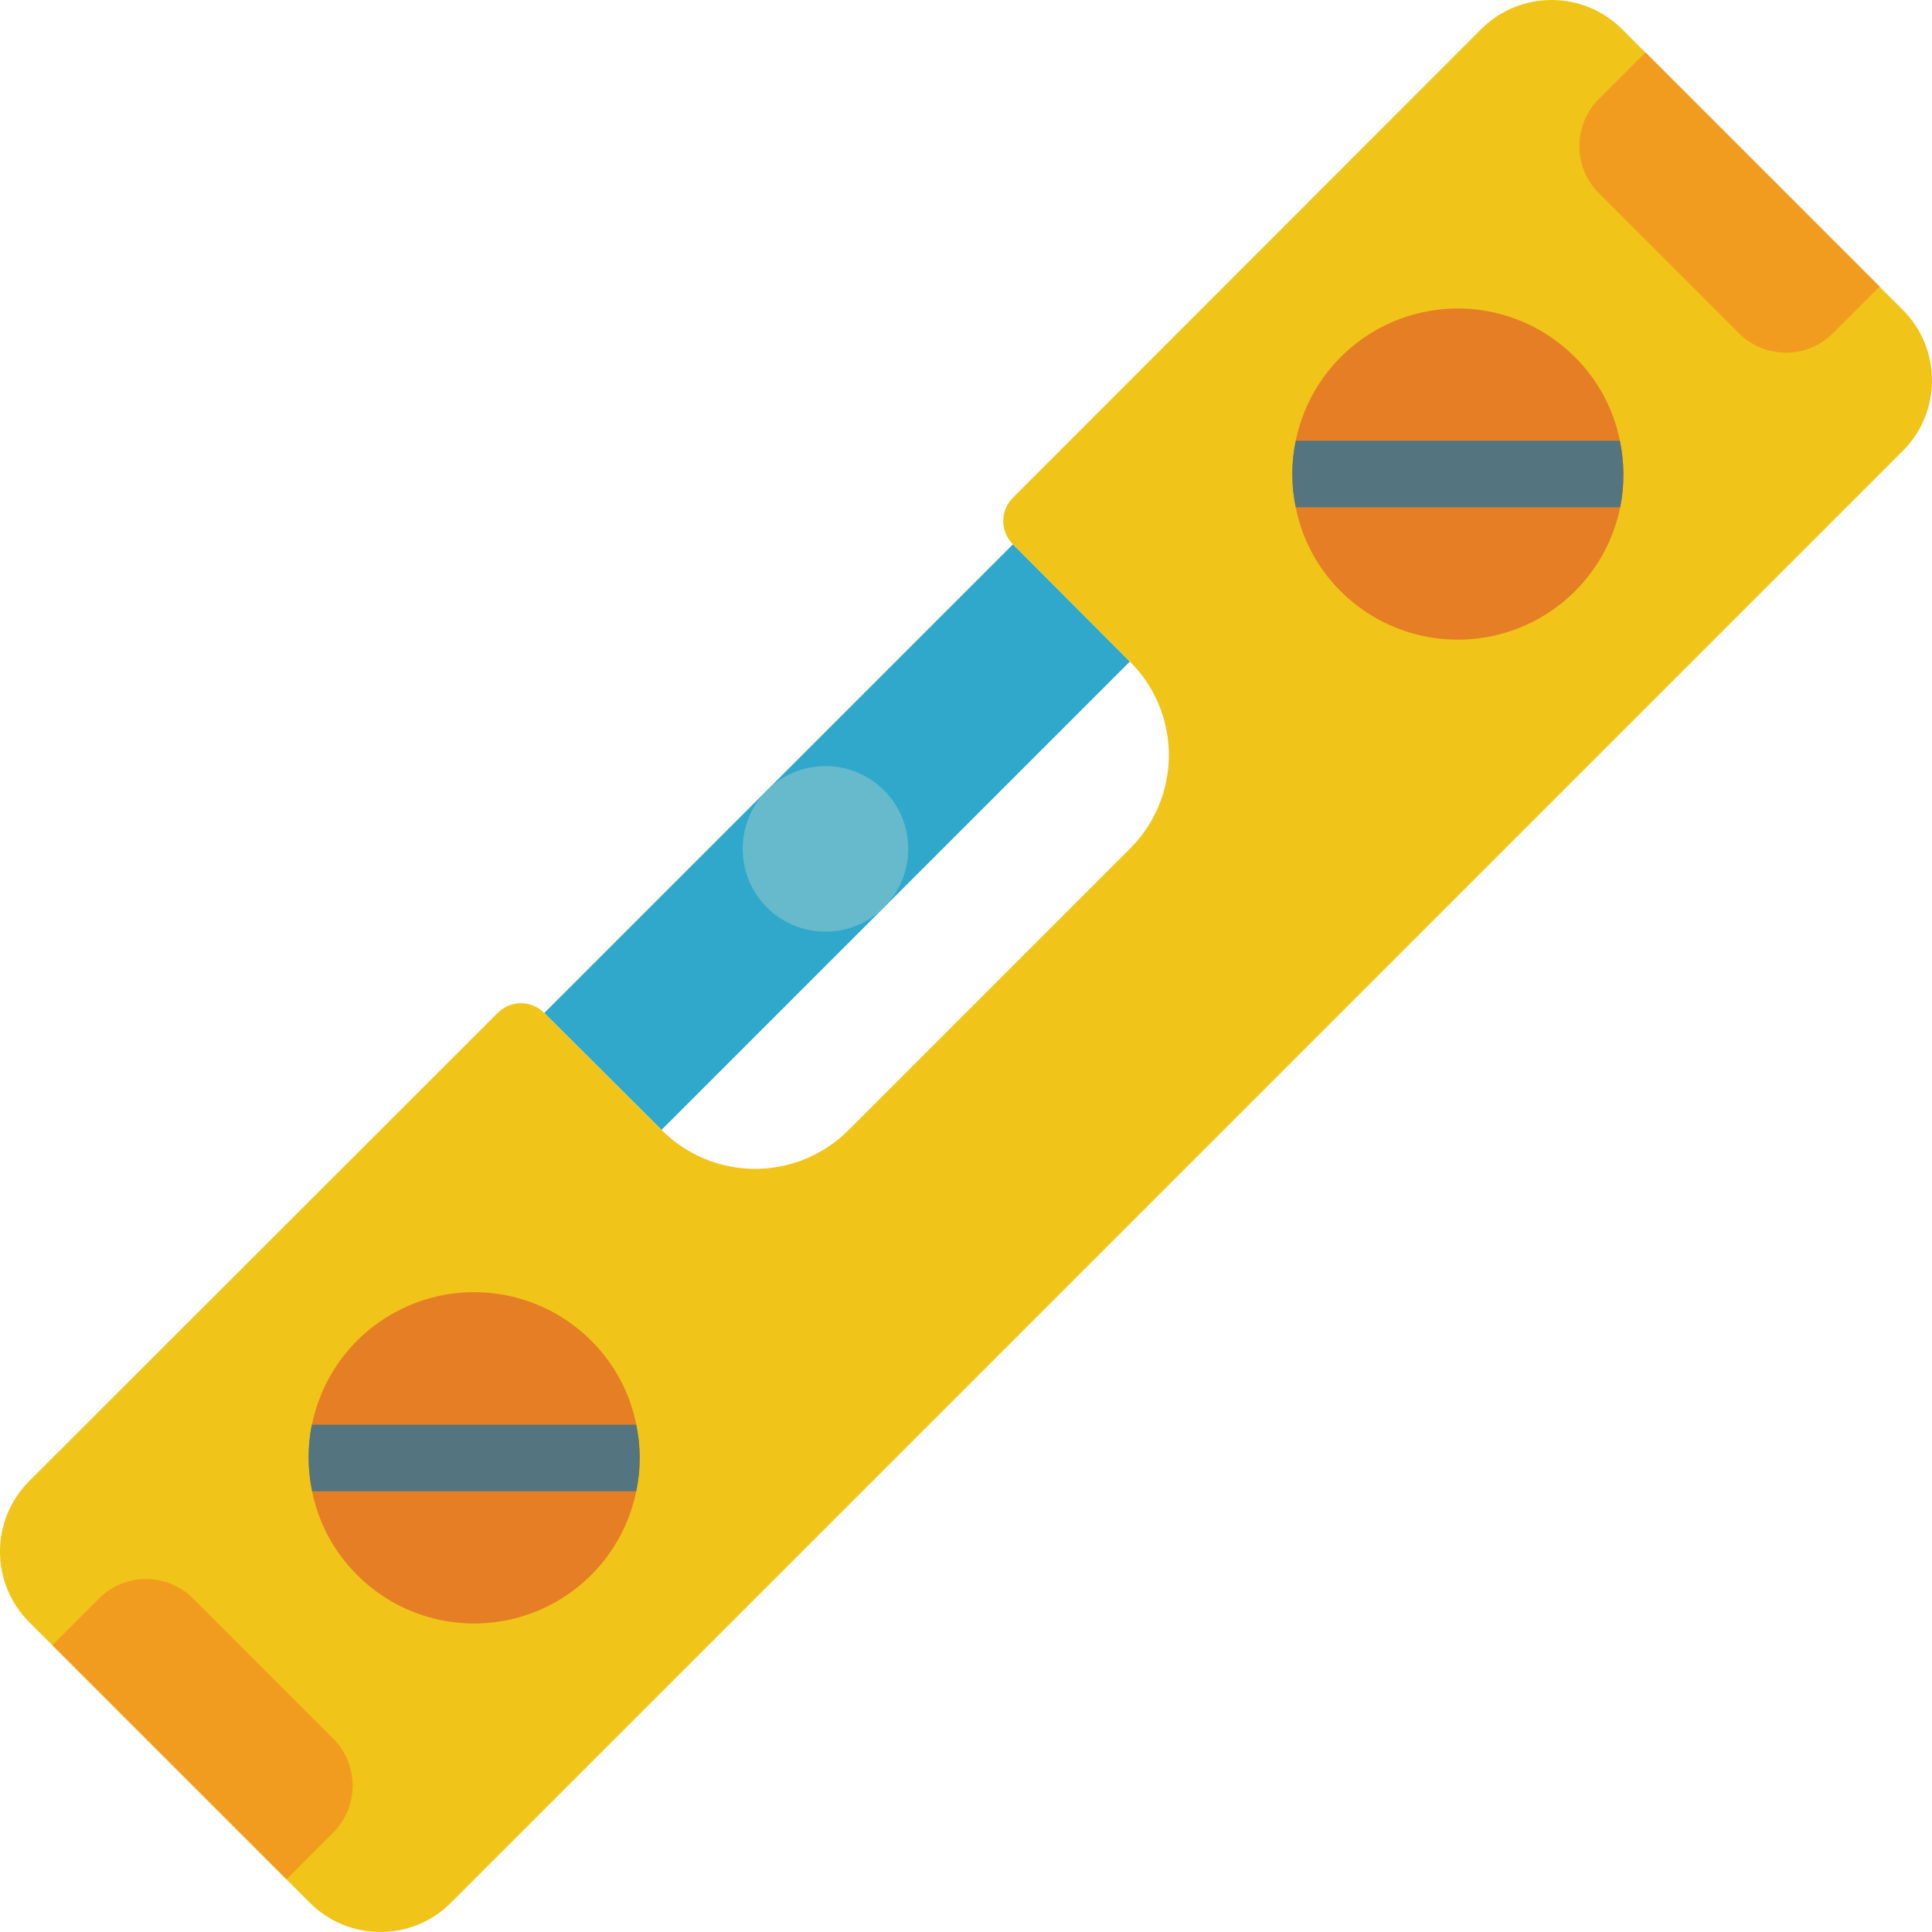 <svg height="512" viewBox="0 0 58 58" width="512" xmlns="http://www.w3.org/2000/svg"><g id="Page-1" fill="none" fill-rule="evenodd"><g id="055---Leveller"><path id="Path" d="m33.92 19.86-14.06 14.06-3.52-3.51 14.07-14.07z" fill="#2fa8cc"/><circle id="Oval" cx="24.781" cy="25.484" fill="#67b9cc" r="2.486"/><path id="Path" d="m57.13 13.53-43.6 43.6c-1.168 1.16-3.052 1.16-4.22 0l-8.44-8.44c-1.16-1.168-1.16-3.052 0-4.22l14.07-14.06c.185-.187.437-.292.7-.292s.515.105.7.292l3.52 3.51c.743.749 1.755 1.17 2.81 1.17s2.067-.421 2.81-1.17l8.44-8.44c.749-.743 1.17-1.755 1.17-2.81s-.421-2.067-1.17-2.81l-3.51-3.52c-.187-.185-.292-.437-.292-.7s.105-.515.292-.7l14.06-14.07c1.168-1.16 3.052-1.16 4.22 0l8.44 8.44c1.16 1.168 1.16 3.052 0 4.22z" fill="#f0c419"/><path id="Path" d="m4.51 46.529h1.978c1.105 0 2 .895 2 2v5.944c0 1.105-.895 2-2 2h-1.978z" fill="#f29c1f" transform="matrix(.707 -.707 .707 .707 -34.513 19.68)"/><path id="Path" d="m49.512 1.527h1.978c1.105 0 2 .895 2 2v5.944c0 1.105-.895 2-2 2h-1.978z" fill="#f29c1f" transform="matrix(-.707 .707 -.707 -.707 92.513 -25.322)"/><path id="Path" d="m19.1 44.77c-.367 1.791-1.689 3.235-3.44 3.759-1.751.525-3.649.045-4.94-1.249-.689-.684-1.159-1.558-1.35-2.51-.447-2.151.572-4.34 2.506-5.382 1.933-1.043 4.322-.692 5.874.862.691.686 1.162 1.564 1.35 2.52.14.659.14 1.341 0 2z" fill="#e57e25"/><path id="Path" d="m19.1 44.77h-9.73c-.138-.659-.142-1.339-.01-2h9.74c.14.659.14 1.341 0 2z" fill="#547580"/><path id="Path" d="m48.64 15.23c-.369 1.792-1.691 3.237-3.443 3.763s-3.652.049-4.947-1.243c-.691-.686-1.162-1.564-1.35-2.52-.14-.659-.14-1.341 0-2 .367-1.791 1.689-3.235 3.44-3.759 1.751-.525 3.649-.045 4.94 1.249.689.684 1.159 1.558 1.35 2.51.138.659.142 1.339.01 2z" fill="#e57e25"/><path id="Path" d="m48.64 15.23h-9.74c-.14-.659-.14-1.341 0-2h9.73c.138.659.142 1.339.01 2z" fill="#547580"/></g></g></svg>